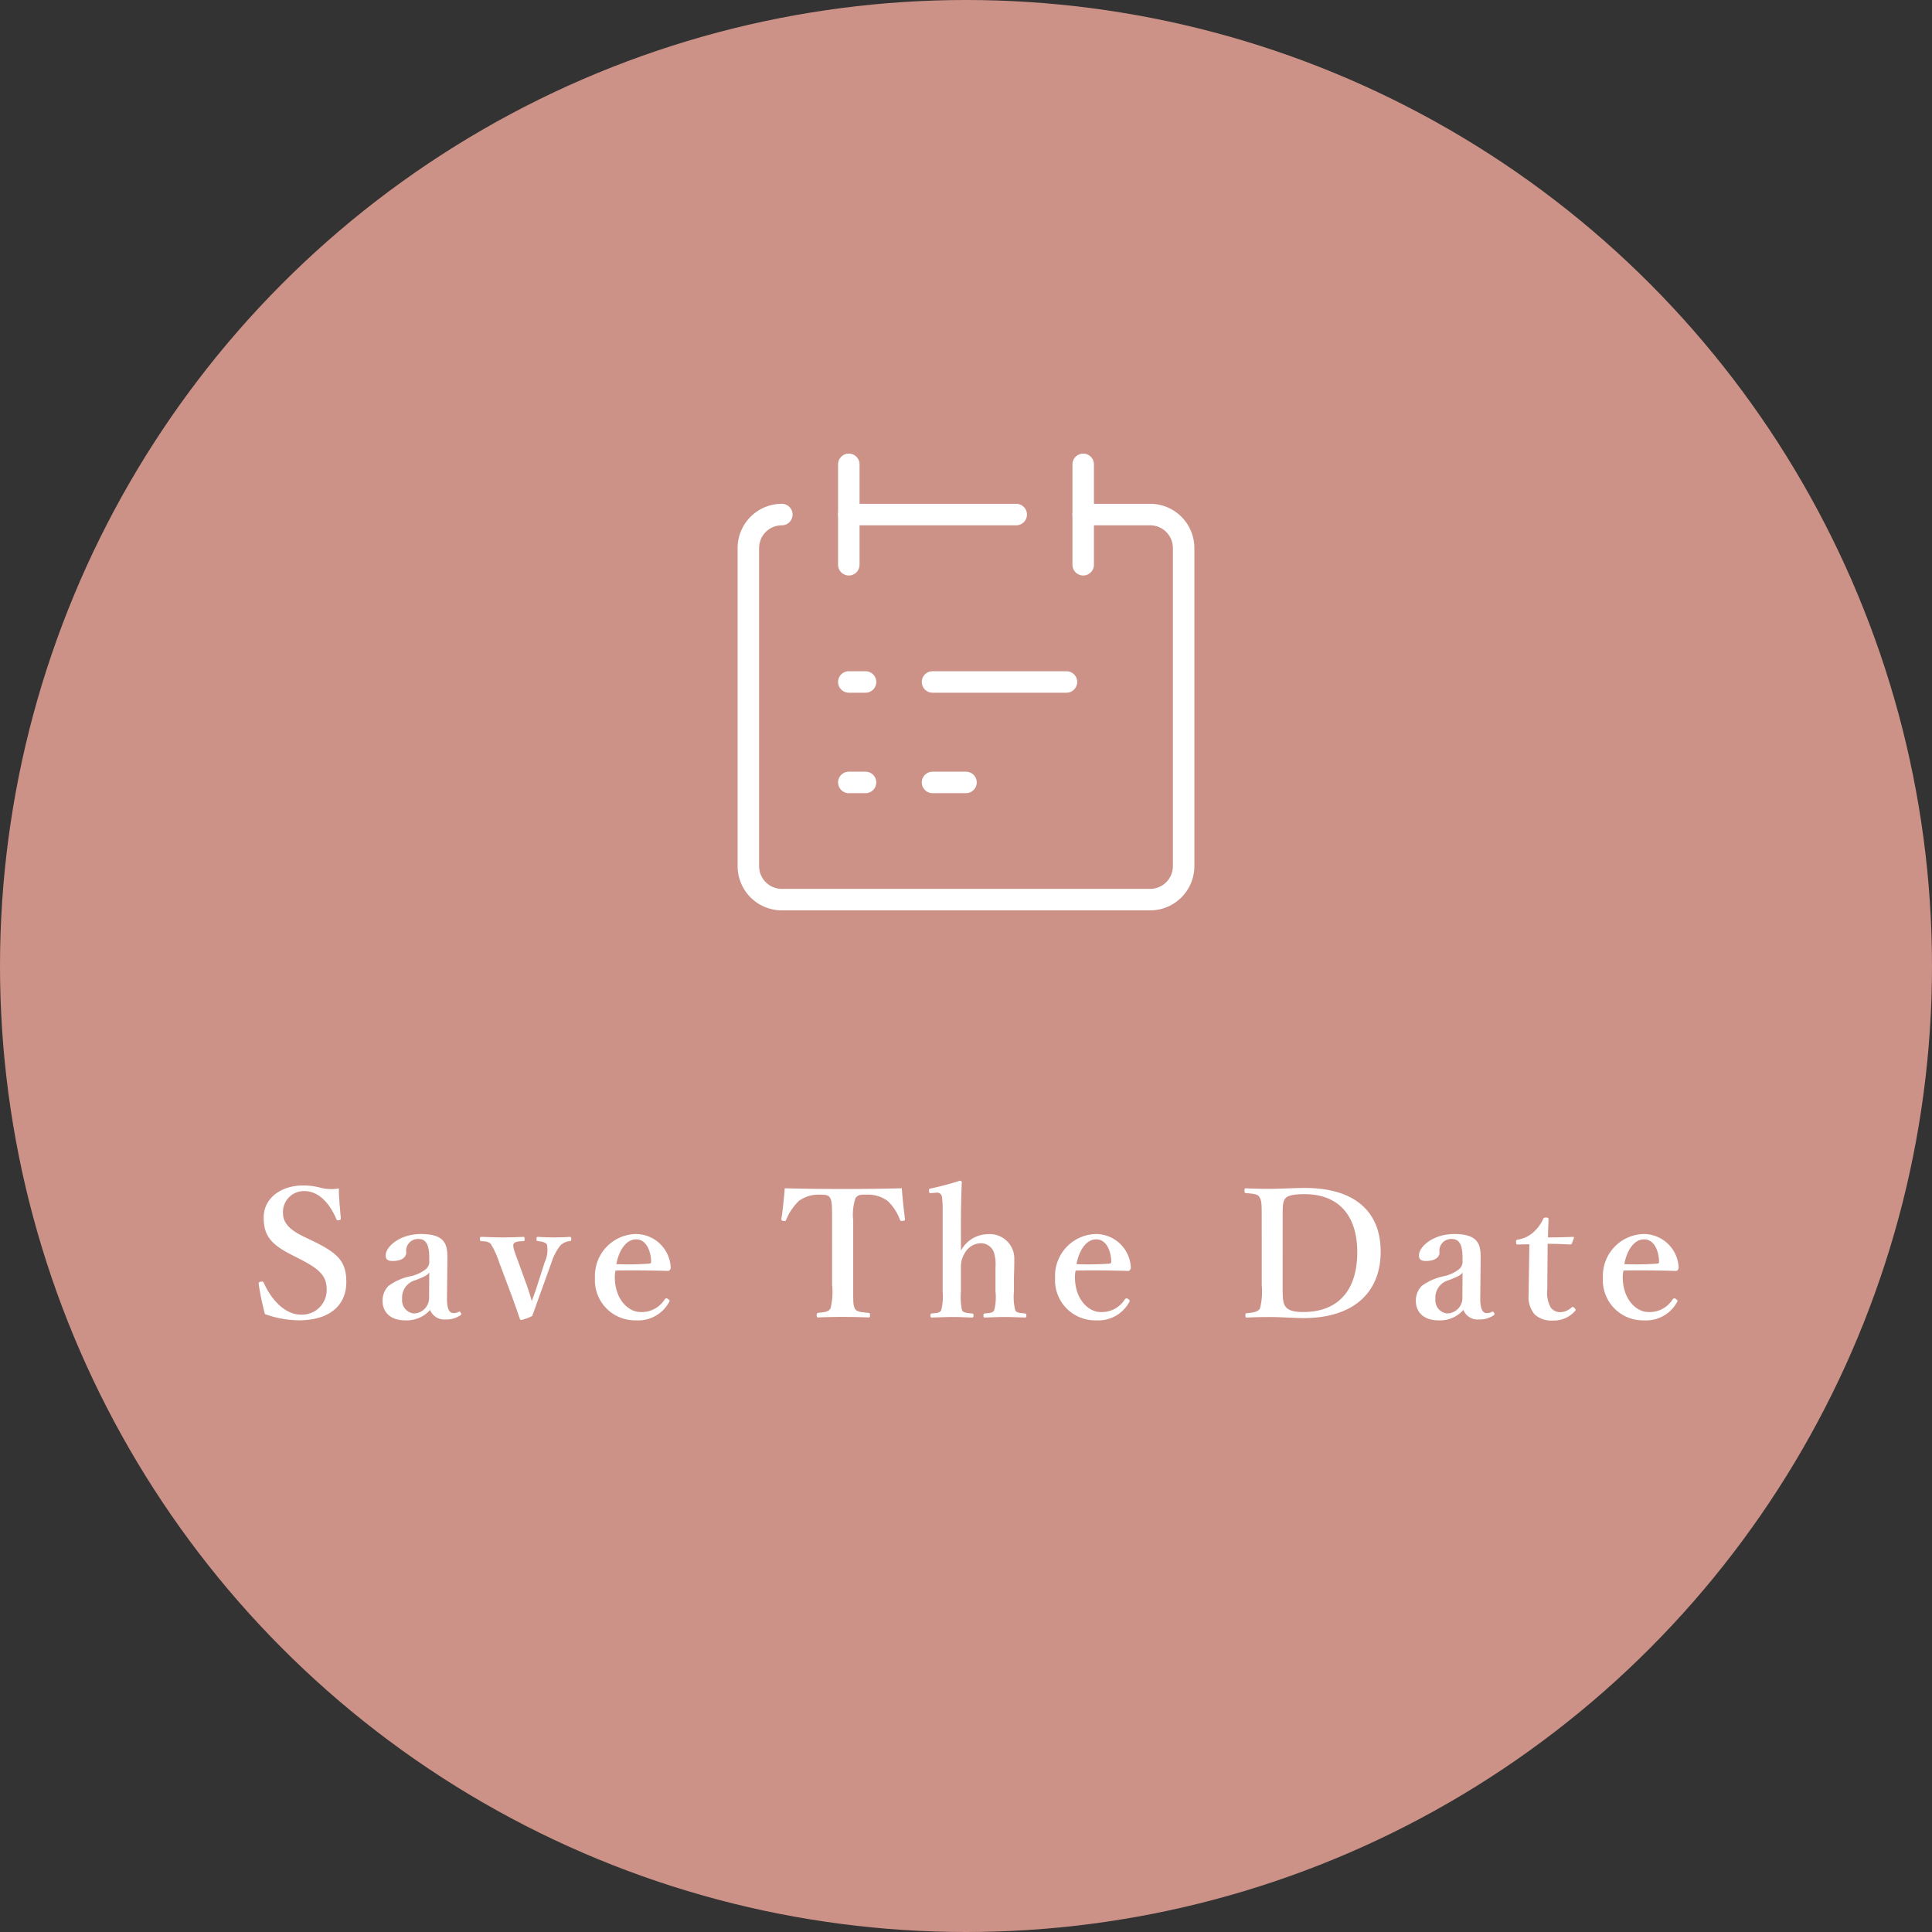 <svg xmlns="http://www.w3.org/2000/svg" width="254.944" height="254.944" viewBox="0 0 254.944 254.944">
  <rect x="0" y="0" width="254.944" height="254.944" fill="#333333" stroke="none"/>
  <g id="グループ_527" data-name="グループ 527" transform="translate(-685.685 -9642.075)">
	<circle id="楕円形_14" data-name="楕円形 14" cx="127.472" cy="127.472" r="127.472" transform="translate(685.685 9642.075)" fill="#cc9287"/>
	<g id="グループ_513" data-name="グループ 513">
	  <g id="グループ_512" data-name="グループ 512">
		<path id="パス_4137" data-name="パス 4137" d="M724.2,9807.676c-2.784-1.4-3.719-2.573-3.719-4.959s2.1-4.211,5.24-4.211a8.838,8.838,0,0,1,2.362.327,5.869,5.869,0,0,0,2.316.07c0,1.193.164,2.714.257,3.953,0,.117,0,.188-.234.234-.257.047-.3-.023-.35-.141-.913-2.152-2.363-3.7-4.234-3.7a2.753,2.753,0,0,0-2.807,2.948c0,1.052.631,2.034,2.6,2.994l1.263.607c3.322,1.614,4.491,2.667,4.491,5.45,0,3.158-2.315,5.053-6.245,5.053a13.472,13.472,0,0,1-4.492-.818,34.691,34.691,0,0,1-.818-3.906c-.023-.164-.023-.328.257-.375.258-.046.351.023.4.141,1.053,2.362,2.877,4.211,4.912,4.211a3.249,3.249,0,0,0,3.392-3.368c0-1.778-1.053-2.69-3.415-3.907Z" fill="#fff"/>
		<path id="パス_4138" data-name="パス 4138" d="M744.669,9813.289c-.023,1.5.3,2.059.842,2.059a1.173,1.173,0,0,0,.678-.163c.094-.047.211-.047.3.116s.093.234-.071.352a3.313,3.313,0,0,1-1.988.538,1.987,1.987,0,0,1-1.988-1.264,4.094,4.094,0,0,1-3.275,1.38c-2.293,0-2.994-1.427-2.994-2.479a2.709,2.709,0,0,1,.8-2.082,7.525,7.525,0,0,1,2.994-1.286,4.893,4.893,0,0,0,1.825-.842,1.265,1.265,0,0,0,.538-.912v-.655c0-1.755-.445-2.479-1.4-2.479a1.552,1.552,0,0,0-1.637,1.777c0,.631-.585,1.123-1.8,1.123-.725,0-.912-.28-.912-.749,0-1.1,1.8-2.807,4.678-2.807,3.438,0,3.485,1.661,3.462,3.485Zm-2.339-3.3c-.234.351-.561.538-1.872,1.03a2.365,2.365,0,0,0-1.707,2.455,1.749,1.749,0,0,0,1.474,1.918,2.033,2.033,0,0,0,2.082-2.035Z" fill="#fff"/>
		<path id="パス_4139" data-name="パス 4139" d="M755.248,9811.815c.257.726.374,1.146.608,1.941.3-.818.468-1.216.725-2.058l.982-3.064a3.821,3.821,0,0,0,.3-2.316c-.164-.3-.585-.4-1.217-.468-.117-.023-.164-.047-.164-.28s.047-.281.187-.281c.679.047,1.568.07,2.2.07.678,0,1.356-.023,1.964-.07.187,0,.234.047.234.281s-.047.257-.234.28a2.091,2.091,0,0,0-1.192.562,6.931,6.931,0,0,0-1.17,2.223l-1.567,4.351c-.445,1.216-.609,1.73-.983,2.736a6.46,6.46,0,0,1-1.427.538.224.224,0,0,1-.21-.14c-.328-.982-.609-1.778-1.077-3.064l-1.66-4.421a10.522,10.522,0,0,0-1.1-2.41c-.3-.3-.561-.327-1.24-.374-.14-.023-.187-.047-.187-.28s.024-.281.187-.281c.89.024,1.919.07,2.691.07.818,0,1.941-.023,2.83-.07.164,0,.187.047.187.281s-.023.28-.164.28c-.654.023-1.169.07-1.31.4-.116.328.164,1.076.656,2.387Z" fill="#fff"/>
		<path id="パス_4140" data-name="パス 4140" d="M766.813,9810.576c0,3.088,1.9,4.631,3.345,4.631a3.587,3.587,0,0,0,3.252-1.684.285.285,0,0,1,.234-.117.418.418,0,0,1,.21.094c.094.07.188.164.188.233a.72.72,0,0,1-.118.258,4.637,4.637,0,0,1-4.327,2.315,5.29,5.29,0,0,1-5.4-5.613,5.515,5.515,0,0,1,5.427-5.778,4.621,4.621,0,0,1,4.562,4.351.506.506,0,0,1-.117.4c-.117.14-.211.116-.351.116-2.363-.069-4.725-.092-6.807-.047A3.48,3.48,0,0,0,766.813,9810.576Zm4.585-1.755c.187-.023.21-.163.21-.374-.069-1.31-.631-2.83-1.988-2.83-1.263,0-2.245,1.356-2.6,3.274A38.917,38.917,0,0,0,771.4,9808.821Z" fill="#fff"/>
		<path id="パス_4141" data-name="パス 4141" d="M795.485,9803.138c0-2.152-.024-2.526-.257-2.994-.234-.421-.749-.421-1.334-.421a4.416,4.416,0,0,0-2.784.818,7.282,7.282,0,0,0-1.684,2.5c-.047.117-.093.187-.374.141-.257-.047-.257-.117-.257-.258.187-1.193.351-2.854.444-4.047,2.667.07,5.146.094,7.7.094,2.48,0,5.053-.023,7.743-.094.093,1.193.257,2.854.421,4.047,0,.141,0,.211-.258.258-.3.046-.35-.023-.4-.141a6.49,6.49,0,0,0-1.637-2.5,4.406,4.406,0,0,0-2.854-.818c-.585,0-1.053-.047-1.381.468a6.843,6.843,0,0,0-.3,2.947v8.491c0,2.339-.024,2.6.21,3.11.234.468.912.491,1.8.585.164.023.211.07.211.3,0,.257-.047.3-.234.3-1.006-.047-2.316-.07-3.369-.07-1.076,0-2.316.023-3.228.07-.163,0-.21-.047-.21-.28,0-.258.047-.3.21-.328.819-.094,1.357-.117,1.614-.585a8.846,8.846,0,0,0,.211-3.11Z" fill="#fff"/>
		<path id="パス_4142" data-name="パス 4142" d="M812.49,9807.114a4.059,4.059,0,0,1,3.532-2.176,3.23,3.23,0,0,1,3.509,3.321c0,1.287-.047,2.035-.047,2.644v1.591a7.294,7.294,0,0,0,.164,2.456c.141.374.585.374,1.287.444.14.023.187.07.187.281,0,.233-.047.257-.211.257-.889-.023-1.824-.07-2.6-.07-.866,0-1.754.047-2.62.07-.187,0-.234-.023-.234-.257s.047-.258.21-.281c.679-.07,1.053-.07,1.217-.444a6.881,6.881,0,0,0,.164-2.456v-3.181a5.345,5.345,0,0,0-.211-1.989,1.828,1.828,0,0,0-1.778-1.192,2.489,2.489,0,0,0-2.082,1.333,3.309,3.309,0,0,0-.491,1.871v3.158a8.375,8.375,0,0,0,.14,2.456c.141.327.515.374,1.287.444.187.023.234.047.234.258,0,.233-.047.28-.234.28-.865-.023-1.708-.07-2.48-.07-.841,0-1.871.047-2.783.07-.14,0-.187-.047-.187-.28,0-.187.047-.234.187-.258.725-.07,1.076-.07,1.24-.444a7.3,7.3,0,0,0,.187-2.456v-10.573a12.735,12.735,0,0,0-.094-1.895.639.639,0,0,0-.772-.562l-.654.047c-.234.023-.258,0-.281-.281-.024-.257,0-.28.234-.327a36.7,36.7,0,0,0,3.859-1.029c.094,0,.234.117.234.188-.07,1.73-.117,3.438-.117,5.707Z" fill="#fff"/>
		<path id="パス_4143" data-name="パス 4143" d="M827.532,9810.576c0,3.088,1.894,4.631,3.344,4.631a3.586,3.586,0,0,0,3.252-1.684.285.285,0,0,1,.234-.117.418.418,0,0,1,.21.094c.094.07.188.164.188.233a.731.731,0,0,1-.117.258,4.639,4.639,0,0,1-4.328,2.315,5.289,5.289,0,0,1-5.4-5.613,5.514,5.514,0,0,1,5.426-5.778,4.62,4.62,0,0,1,4.562,4.351.506.506,0,0,1-.117.4c-.117.14-.211.116-.351.116-2.363-.069-4.725-.092-6.807-.047A3.49,3.49,0,0,0,827.532,9810.576Zm4.584-1.755c.188-.023.211-.163.211-.374-.07-1.31-.632-2.83-1.989-2.83-1.263,0-2.245,1.356-2.6,3.274A38.917,38.917,0,0,0,832.116,9808.821Z" fill="#fff"/>
		<path id="パス_4144" data-name="パス 4144" d="M852.179,9803.138c0-2.246,0-2.55-.281-3.064-.233-.444-.795-.468-1.8-.562-.14,0-.187-.023-.187-.3s.024-.328.187-.328c1.076.047,2.082.07,3.205.07,1.146,0,3.158-.117,4.585-.117,6.526,0,9.988,3.088,9.988,8.4,0,5.5-3.7,8.772-10.175,8.772-1.263,0-2.948-.141-4.375-.141-1.1,0-2.105.023-3.087.07-.164,0-.211-.023-.211-.28s.047-.281.211-.3c.912-.07,1.473-.21,1.707-.608a8.977,8.977,0,0,0,.234-3.11Zm2.76,8.491c0,1.918.047,2.386.374,2.854.375.515,1.124.725,2.34.725,4.631,0,7.134-2.877,7.134-7.883,0-4.889-2.479-7.672-6.971-7.672-1.356,0-2.269.163-2.572.631-.328.468-.3,1.193-.3,2.854Z" fill="#fff"/>
		<path id="パス_4145" data-name="パス 4145" d="M881.02,9813.289c-.023,1.5.3,2.059.842,2.059a1.178,1.178,0,0,0,.679-.163c.093-.047.21-.047.3.116s.093.234-.071.352a3.313,3.313,0,0,1-1.988.538,1.987,1.987,0,0,1-1.988-1.264,4.093,4.093,0,0,1-3.275,1.38c-2.293,0-2.994-1.427-2.994-2.479a2.709,2.709,0,0,1,.795-2.082,7.525,7.525,0,0,1,2.994-1.286,4.893,4.893,0,0,0,1.825-.842,1.265,1.265,0,0,0,.538-.912v-.655c0-1.755-.445-2.479-1.4-2.479a1.552,1.552,0,0,0-1.637,1.777c0,.631-.585,1.123-1.8,1.123-.725,0-.912-.28-.912-.749,0-1.1,1.8-2.807,4.678-2.807,3.438,0,3.485,1.661,3.462,3.485Zm-2.339-3.3c-.234.351-.561.538-1.871,1.03a2.365,2.365,0,0,0-1.708,2.455,1.749,1.749,0,0,0,1.474,1.918,2.033,2.033,0,0,0,2.082-2.035Z" fill="#fff"/>
		<path id="パス_4146" data-name="パス 4146" d="M886,9806.295c-.21,0-.257-.047-.257-.327,0-.234.024-.3.281-.327a3.973,3.973,0,0,0,2.058-1.006,5.261,5.261,0,0,0,1.217-1.661c.07-.187.14-.234.4-.234.281,0,.328.07.328.234-.024.771-.07,1.661-.07,2.386,1.052,0,2.339-.023,3.321-.07.094,0,.117.07.094.164l-.257.679a.234.234,0,0,1-.235.163c-.865-.047-1.964-.093-2.97-.093l-.047,5.988a4.027,4.027,0,0,0,.445,2.409,1.566,1.566,0,0,0,1.263.631,2.306,2.306,0,0,0,1.5-.631c.117-.094.234-.07.374.07s.234.257.047.444a3.729,3.729,0,0,1-2.831,1.216,3.312,3.312,0,0,1-2.456-.795,3.537,3.537,0,0,1-.8-2.62c0-1.123.023-2.176.047-3.3l.046-3.346Z" fill="#fff"/>
		<path id="パス_4147" data-name="パス 4147" d="M899.82,9810.576c0,3.088,1.9,4.631,3.345,4.631a3.587,3.587,0,0,0,3.252-1.684.284.284,0,0,1,.233-.117.418.418,0,0,1,.211.094c.094.07.187.164.187.233a.731.731,0,0,1-.117.258,4.638,4.638,0,0,1-4.327,2.315,5.289,5.289,0,0,1-5.4-5.613,5.515,5.515,0,0,1,5.427-5.778,4.619,4.619,0,0,1,4.561,4.351.509.509,0,0,1-.116.4c-.117.14-.211.116-.351.116-2.363-.069-4.725-.092-6.807-.047A3.48,3.48,0,0,0,899.82,9810.576Zm4.585-1.755c.187-.023.21-.163.21-.374-.07-1.31-.631-2.83-1.988-2.83-1.263,0-2.246,1.356-2.6,3.274A38.917,38.917,0,0,0,904.405,9808.821Z" fill="#fff"/>
	  </g>
	</g>
	<g id="calendar-list">
	  <path id="Vector" d="M788.856,9709.975a4.419,4.419,0,0,0-4.419,4.419v41.976a4.419,4.419,0,0,0,4.419,4.418h48.6a4.418,4.418,0,0,0,4.418-4.418v-41.976a4.419,4.419,0,0,0-4.418-4.419h-8.837" fill="none" stroke="#fff" stroke-linecap="round" stroke-linejoin="round" stroke-width="2.835"/>
	  <path id="Vector_2" data-name="Vector 2" d="M797.693,9703.348V9716.6" fill="none" stroke="#fff" stroke-linecap="round" stroke-linejoin="round" stroke-width="2.835"/>
	  <path id="Vector_3" data-name="Vector 3" d="M828.622,9703.348V9716.6" fill="none" stroke="#fff" stroke-linecap="round" stroke-linejoin="round" stroke-width="2.835"/>
	  <path id="Vector_4" data-name="Vector 4" d="M797.693,9709.975h22.092" fill="none" stroke="#fff" stroke-linecap="round" stroke-linejoin="round" stroke-width="2.835"/>
	  <path id="Vector_1955" data-name="Vector 1955" d="M808.739,9732.067h17.674" fill="none" stroke="#fff" stroke-linecap="round" stroke-linejoin="round" stroke-width="2.835"/>
	  <path id="Vector_1956" data-name="Vector 1956" d="M808.739,9745.323h4.418" fill="none" stroke="#fff" stroke-linecap="round" stroke-linejoin="round" stroke-width="2.835"/>
	  <path id="Vector_1957" data-name="Vector 1957" d="M797.693,9732.067H799.9" fill="none" stroke="#fff" stroke-linecap="round" stroke-linejoin="round" stroke-width="2.835"/>
	  <path id="Vector_1958" data-name="Vector 1958" d="M797.693,9745.323H799.9" fill="none" stroke="#fff" stroke-linecap="round" stroke-linejoin="round" stroke-width="2.835"/>
	</g>
  </g>
</svg>
